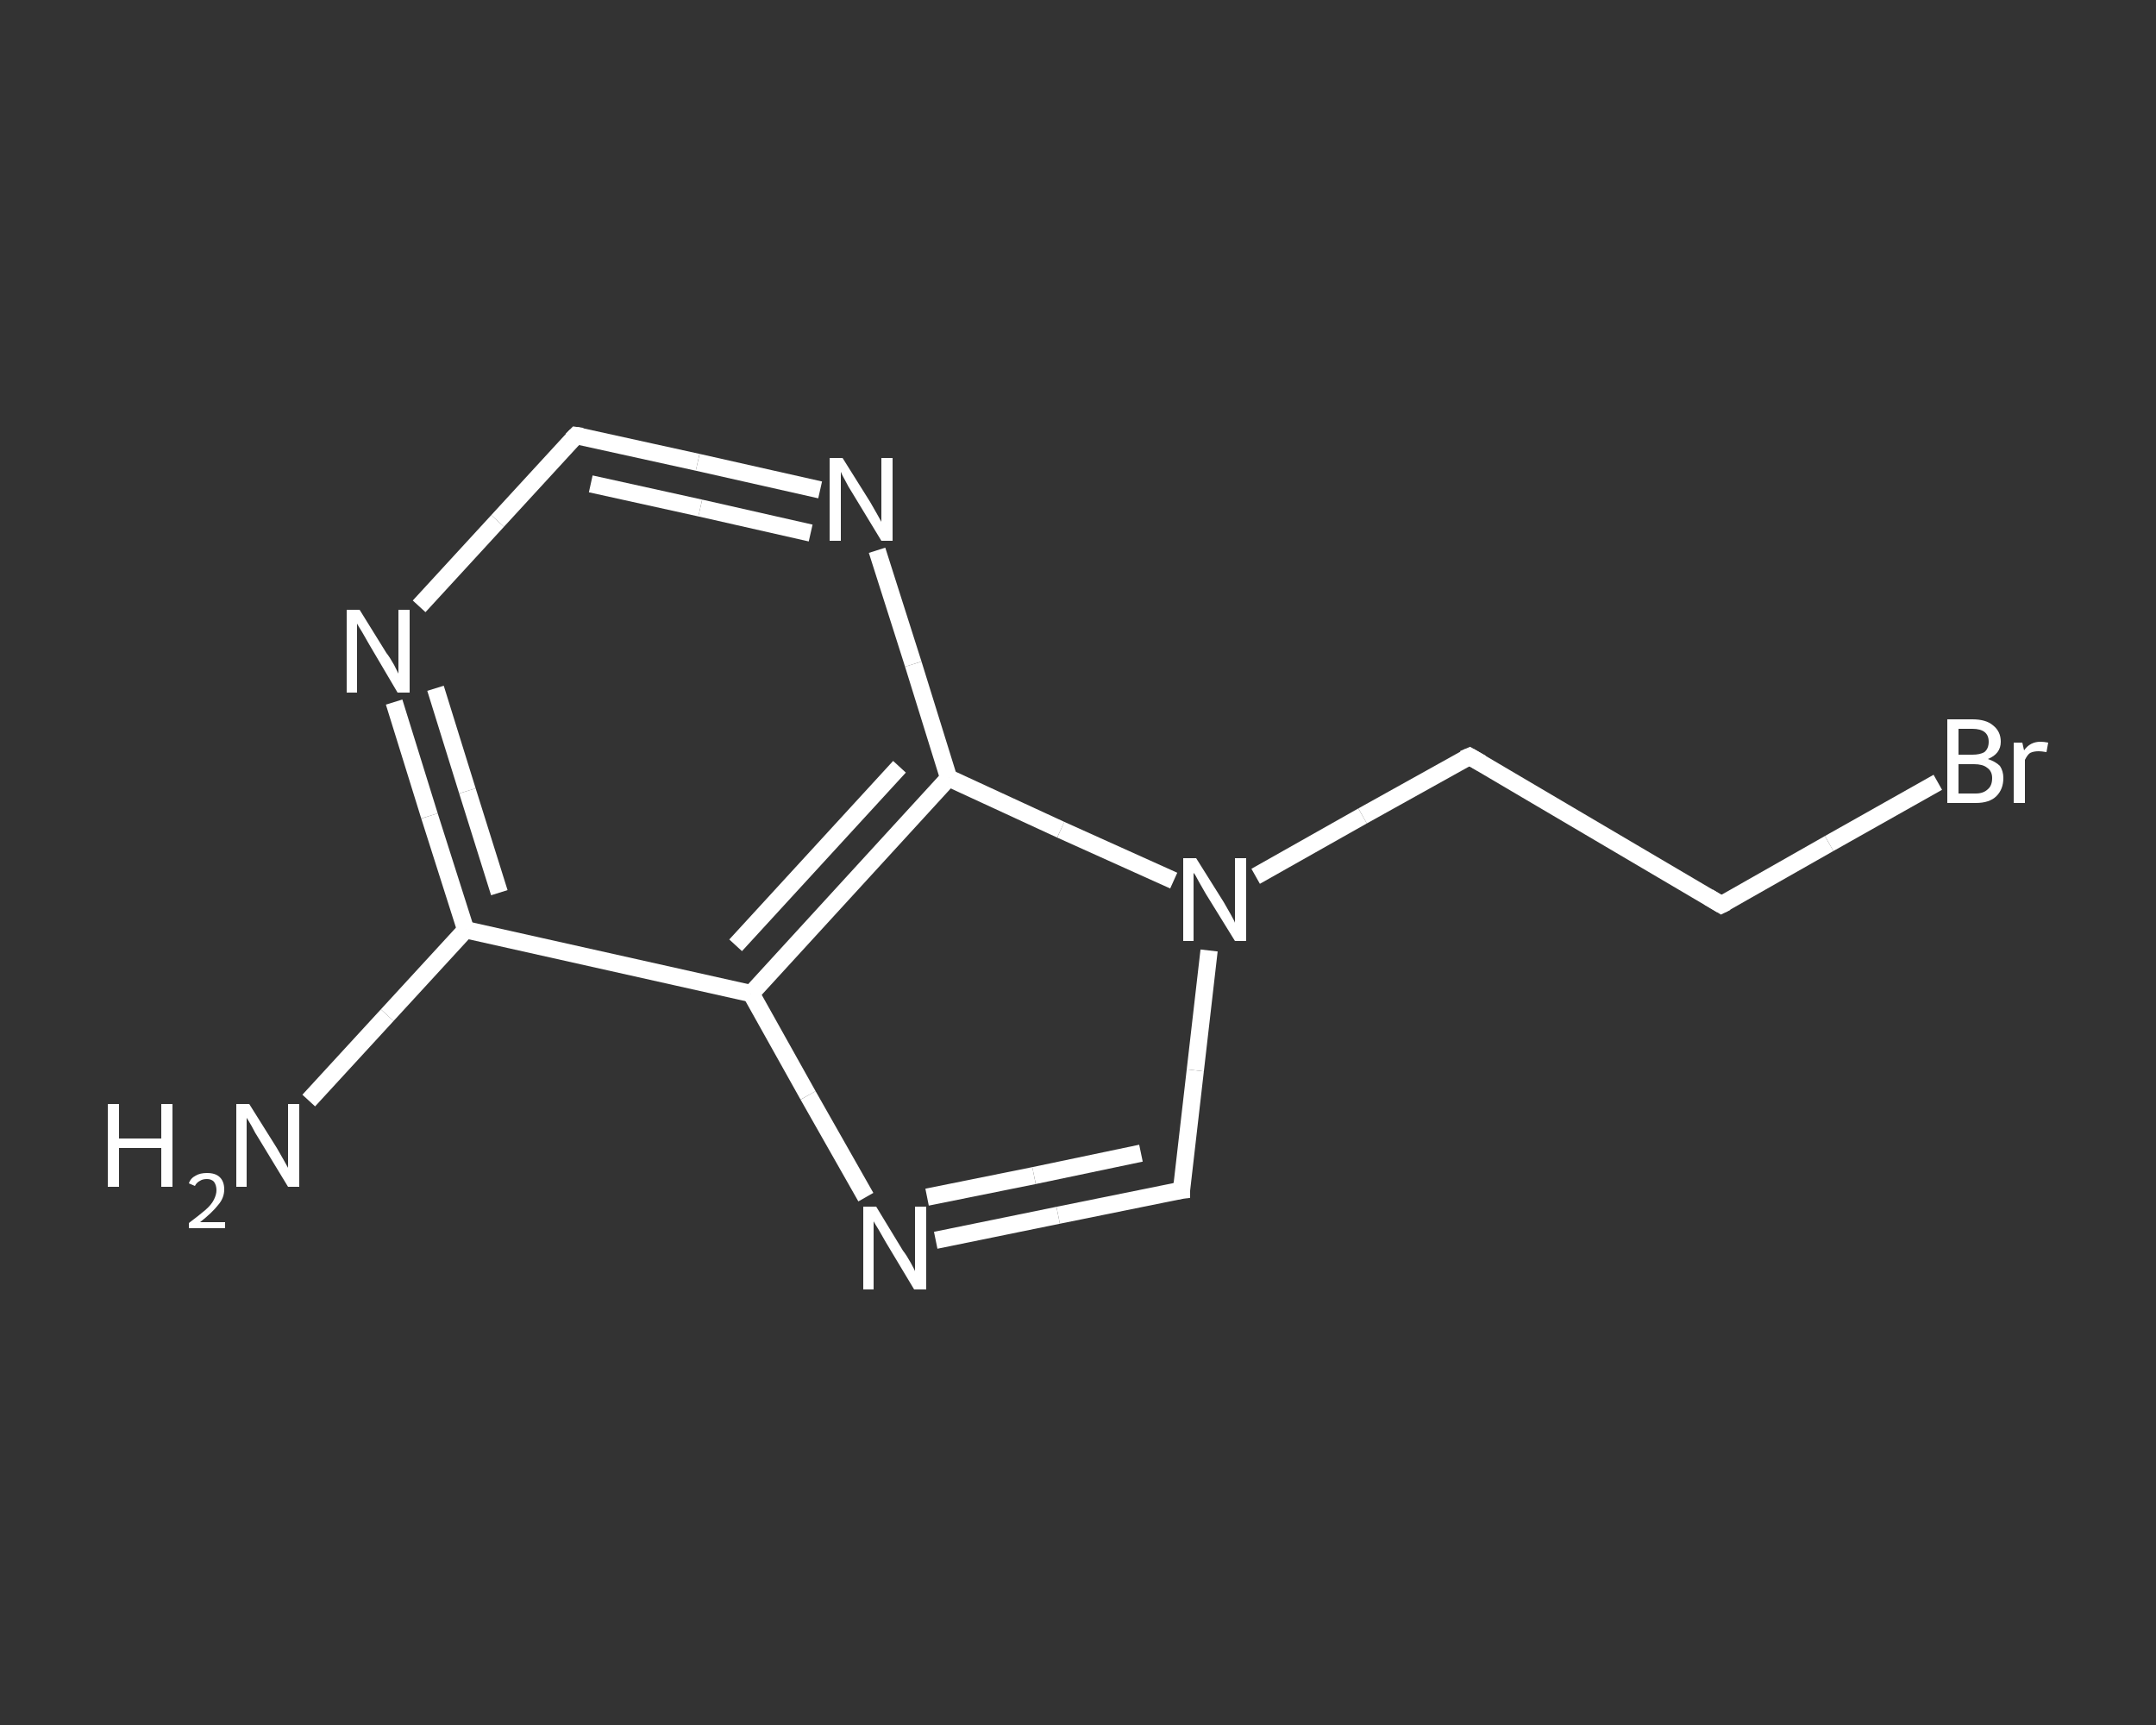 <?xml version='1.0' encoding='iso-8859-1'?>
<svg version='1.1' baseProfile='full'
              xmlns='http://www.w3.org/2000/svg'
                      xmlns:rdkit='http://www.rdkit.org/xml'
                      xmlns:xlink='http://www.w3.org/1999/xlink'
                  xml:space='preserve'
width='250px' height='200px' viewBox='0 0 250 200'>
<rect x="0" y="0" width="250" height="200" fill="#333333" stroke="none"/>
<!-- END OF HEADER -->
<rect style='opacity:1.0;fill:transparent;stroke:none' width='250.0' height='200.0' x='0.0' y='0.0'> </rect>
<path class='bond-0 atom-0 atom-1' d='M 35.8,127.6 L 44.9,117.7' style='fill:none;fill-rule:evenodd;stroke:#FFFFFF;stroke-width:2.0px;stroke-linecap:butt;stroke-linejoin:miter;stroke-opacity:1' />
<path class='bond-0 atom-0 atom-1' d='M 44.9,117.7 L 54.0,107.8' style='fill:none;fill-rule:evenodd;stroke:#FFFFFF;stroke-width:2.0px;stroke-linecap:butt;stroke-linejoin:miter;stroke-opacity:1' />
<path class='bond-1 atom-1 atom-2' d='M 54.0,107.8 L 49.8,94.6' style='fill:none;fill-rule:evenodd;stroke:#FFFFFF;stroke-width:2.0px;stroke-linecap:butt;stroke-linejoin:miter;stroke-opacity:1' />
<path class='bond-1 atom-1 atom-2' d='M 49.8,94.6 L 45.7,81.4' style='fill:none;fill-rule:evenodd;stroke:#FFFFFF;stroke-width:2.0px;stroke-linecap:butt;stroke-linejoin:miter;stroke-opacity:1' />
<path class='bond-1 atom-1 atom-2' d='M 57.9,103.5 L 54.2,91.7' style='fill:none;fill-rule:evenodd;stroke:#FFFFFF;stroke-width:2.0px;stroke-linecap:butt;stroke-linejoin:miter;stroke-opacity:1' />
<path class='bond-1 atom-1 atom-2' d='M 54.2,91.7 L 50.5,79.8' style='fill:none;fill-rule:evenodd;stroke:#FFFFFF;stroke-width:2.0px;stroke-linecap:butt;stroke-linejoin:miter;stroke-opacity:1' />
<path class='bond-2 atom-2 atom-3' d='M 48.6,70.3 L 57.7,60.4' style='fill:none;fill-rule:evenodd;stroke:#FFFFFF;stroke-width:2.0px;stroke-linecap:butt;stroke-linejoin:miter;stroke-opacity:1' />
<path class='bond-2 atom-2 atom-3' d='M 57.7,60.4 L 66.8,50.5' style='fill:none;fill-rule:evenodd;stroke:#FFFFFF;stroke-width:2.0px;stroke-linecap:butt;stroke-linejoin:miter;stroke-opacity:1' />
<path class='bond-3 atom-3 atom-4' d='M 66.8,50.5 L 80.9,53.6' style='fill:none;fill-rule:evenodd;stroke:#FFFFFF;stroke-width:2.0px;stroke-linecap:butt;stroke-linejoin:miter;stroke-opacity:1' />
<path class='bond-3 atom-3 atom-4' d='M 80.9,53.6 L 95.1,56.8' style='fill:none;fill-rule:evenodd;stroke:#FFFFFF;stroke-width:2.0px;stroke-linecap:butt;stroke-linejoin:miter;stroke-opacity:1' />
<path class='bond-3 atom-3 atom-4' d='M 68.5,56.1 L 81.2,58.9' style='fill:none;fill-rule:evenodd;stroke:#FFFFFF;stroke-width:2.0px;stroke-linecap:butt;stroke-linejoin:miter;stroke-opacity:1' />
<path class='bond-3 atom-3 atom-4' d='M 81.2,58.9 L 94.0,61.8' style='fill:none;fill-rule:evenodd;stroke:#FFFFFF;stroke-width:2.0px;stroke-linecap:butt;stroke-linejoin:miter;stroke-opacity:1' />
<path class='bond-4 atom-4 atom-5' d='M 101.7,63.8 L 105.9,77.0' style='fill:none;fill-rule:evenodd;stroke:#FFFFFF;stroke-width:2.0px;stroke-linecap:butt;stroke-linejoin:miter;stroke-opacity:1' />
<path class='bond-4 atom-4 atom-5' d='M 105.9,77.0 L 110.0,90.2' style='fill:none;fill-rule:evenodd;stroke:#FFFFFF;stroke-width:2.0px;stroke-linecap:butt;stroke-linejoin:miter;stroke-opacity:1' />
<path class='bond-5 atom-5 atom-6' d='M 110.0,90.2 L 87.1,115.2' style='fill:none;fill-rule:evenodd;stroke:#FFFFFF;stroke-width:2.0px;stroke-linecap:butt;stroke-linejoin:miter;stroke-opacity:1' />
<path class='bond-5 atom-5 atom-6' d='M 104.3,88.9 L 85.3,109.6' style='fill:none;fill-rule:evenodd;stroke:#FFFFFF;stroke-width:2.0px;stroke-linecap:butt;stroke-linejoin:miter;stroke-opacity:1' />
<path class='bond-6 atom-6 atom-7' d='M 87.1,115.2 L 93.7,127.0' style='fill:none;fill-rule:evenodd;stroke:#FFFFFF;stroke-width:2.0px;stroke-linecap:butt;stroke-linejoin:miter;stroke-opacity:1' />
<path class='bond-6 atom-6 atom-7' d='M 93.7,127.0 L 100.4,138.8' style='fill:none;fill-rule:evenodd;stroke:#FFFFFF;stroke-width:2.0px;stroke-linecap:butt;stroke-linejoin:miter;stroke-opacity:1' />
<path class='bond-7 atom-7 atom-8' d='M 108.5,143.8 L 122.7,140.9' style='fill:none;fill-rule:evenodd;stroke:#FFFFFF;stroke-width:2.0px;stroke-linecap:butt;stroke-linejoin:miter;stroke-opacity:1' />
<path class='bond-7 atom-7 atom-8' d='M 122.7,140.9 L 137.0,138.0' style='fill:none;fill-rule:evenodd;stroke:#FFFFFF;stroke-width:2.0px;stroke-linecap:butt;stroke-linejoin:miter;stroke-opacity:1' />
<path class='bond-7 atom-7 atom-8' d='M 107.5,138.8 L 119.9,136.3' style='fill:none;fill-rule:evenodd;stroke:#FFFFFF;stroke-width:2.0px;stroke-linecap:butt;stroke-linejoin:miter;stroke-opacity:1' />
<path class='bond-7 atom-7 atom-8' d='M 119.9,136.3 L 132.3,133.7' style='fill:none;fill-rule:evenodd;stroke:#FFFFFF;stroke-width:2.0px;stroke-linecap:butt;stroke-linejoin:miter;stroke-opacity:1' />
<path class='bond-8 atom-8 atom-9' d='M 137.0,138.0 L 138.6,124.1' style='fill:none;fill-rule:evenodd;stroke:#FFFFFF;stroke-width:2.0px;stroke-linecap:butt;stroke-linejoin:miter;stroke-opacity:1' />
<path class='bond-8 atom-8 atom-9' d='M 138.6,124.1 L 140.2,110.2' style='fill:none;fill-rule:evenodd;stroke:#FFFFFF;stroke-width:2.0px;stroke-linecap:butt;stroke-linejoin:miter;stroke-opacity:1' />
<path class='bond-9 atom-9 atom-10' d='M 145.6,101.6 L 158.0,94.6' style='fill:none;fill-rule:evenodd;stroke:#FFFFFF;stroke-width:2.0px;stroke-linecap:butt;stroke-linejoin:miter;stroke-opacity:1' />
<path class='bond-9 atom-9 atom-10' d='M 158.0,94.6 L 170.4,87.7' style='fill:none;fill-rule:evenodd;stroke:#FFFFFF;stroke-width:2.0px;stroke-linecap:butt;stroke-linejoin:miter;stroke-opacity:1' />
<path class='bond-10 atom-10 atom-11' d='M 170.4,87.7 L 199.6,104.9' style='fill:none;fill-rule:evenodd;stroke:#FFFFFF;stroke-width:2.0px;stroke-linecap:butt;stroke-linejoin:miter;stroke-opacity:1' />
<path class='bond-11 atom-11 atom-12' d='M 199.6,104.9 L 212.1,97.8' style='fill:none;fill-rule:evenodd;stroke:#FFFFFF;stroke-width:2.0px;stroke-linecap:butt;stroke-linejoin:miter;stroke-opacity:1' />
<path class='bond-11 atom-11 atom-12' d='M 212.1,97.8 L 224.7,90.7' style='fill:none;fill-rule:evenodd;stroke:#FFFFFF;stroke-width:2.0px;stroke-linecap:butt;stroke-linejoin:miter;stroke-opacity:1' />
<path class='bond-12 atom-6 atom-1' d='M 87.1,115.2 L 54.0,107.8' style='fill:none;fill-rule:evenodd;stroke:#FFFFFF;stroke-width:2.0px;stroke-linecap:butt;stroke-linejoin:miter;stroke-opacity:1' />
<path class='bond-13 atom-9 atom-5' d='M 136.1,102.1 L 123.0,96.2' style='fill:none;fill-rule:evenodd;stroke:#FFFFFF;stroke-width:2.0px;stroke-linecap:butt;stroke-linejoin:miter;stroke-opacity:1' />
<path class='bond-13 atom-9 atom-5' d='M 123.0,96.2 L 110.0,90.2' style='fill:none;fill-rule:evenodd;stroke:#FFFFFF;stroke-width:2.0px;stroke-linecap:butt;stroke-linejoin:miter;stroke-opacity:1' />
<path d='M 66.3,51.0 L 66.8,50.5 L 67.5,50.6' style='fill:none;stroke:#FFFFFF;stroke-width:2.0px;stroke-linecap:butt;stroke-linejoin:miter;stroke-opacity:1;' />
<path d='M 136.2,138.1 L 137.0,138.0 L 137.0,137.3' style='fill:none;stroke:#FFFFFF;stroke-width:2.0px;stroke-linecap:butt;stroke-linejoin:miter;stroke-opacity:1;' />
<path d='M 169.7,88.0 L 170.4,87.7 L 171.8,88.5' style='fill:none;stroke:#FFFFFF;stroke-width:2.0px;stroke-linecap:butt;stroke-linejoin:miter;stroke-opacity:1;' />
<path d='M 198.1,104.0 L 199.6,104.9 L 200.2,104.6' style='fill:none;stroke:#FFFFFF;stroke-width:2.0px;stroke-linecap:butt;stroke-linejoin:miter;stroke-opacity:1;' />
<path class='atom-0' d='M 12.5 128.0
L 13.8 128.0
L 13.8 132.0
L 18.7 132.0
L 18.7 128.0
L 20.0 128.0
L 20.0 137.6
L 18.7 137.6
L 18.7 133.1
L 13.8 133.1
L 13.8 137.6
L 12.5 137.6
L 12.5 128.0
' fill='#FFFFFF'/>
<path class='atom-0' d='M 21.9 137.2
Q 22.1 136.6, 22.7 136.3
Q 23.2 136.0, 24.0 136.0
Q 25.0 136.0, 25.5 136.5
Q 26.0 137.0, 26.0 137.9
Q 26.0 138.9, 25.3 139.7
Q 24.6 140.6, 23.2 141.7
L 26.1 141.7
L 26.1 142.4
L 21.9 142.4
L 21.9 141.8
Q 23.1 140.9, 23.8 140.3
Q 24.5 139.7, 24.8 139.1
Q 25.1 138.5, 25.1 138.0
Q 25.1 137.4, 24.8 137.0
Q 24.5 136.7, 24.0 136.7
Q 23.5 136.7, 23.2 136.9
Q 22.8 137.1, 22.6 137.5
L 21.9 137.2
' fill='#FFFFFF'/>
<path class='atom-0' d='M 28.9 128.0
L 32.1 133.1
Q 32.4 133.6, 32.9 134.5
Q 33.4 135.4, 33.4 135.4
L 33.4 128.0
L 34.7 128.0
L 34.7 137.6
L 33.4 137.6
L 30.0 132.0
Q 29.6 131.4, 29.2 130.6
Q 28.8 129.9, 28.6 129.6
L 28.6 137.6
L 27.4 137.6
L 27.4 128.0
L 28.9 128.0
' fill='#FFFFFF'/>
<path class='atom-2' d='M 41.7 70.7
L 44.8 75.7
Q 45.2 76.2, 45.7 77.1
Q 46.2 78.1, 46.2 78.1
L 46.2 70.7
L 47.5 70.7
L 47.5 80.3
L 46.1 80.3
L 42.8 74.7
Q 42.4 74.0, 42.0 73.3
Q 41.5 72.5, 41.4 72.3
L 41.4 80.3
L 40.2 80.3
L 40.2 70.7
L 41.7 70.7
' fill='#FFFFFF'/>
<path class='atom-4' d='M 97.7 53.1
L 100.9 58.2
Q 101.2 58.7, 101.7 59.6
Q 102.2 60.5, 102.2 60.5
L 102.2 53.1
L 103.5 53.1
L 103.5 62.7
L 102.2 62.7
L 98.8 57.1
Q 98.4 56.5, 98.0 55.7
Q 97.6 55.0, 97.5 54.7
L 97.5 62.7
L 96.2 62.7
L 96.2 53.1
L 97.7 53.1
' fill='#FFFFFF'/>
<path class='atom-7' d='M 101.6 139.9
L 104.7 145.0
Q 105.1 145.5, 105.6 146.4
Q 106.1 147.3, 106.1 147.4
L 106.1 139.9
L 107.4 139.9
L 107.4 149.5
L 106.0 149.5
L 102.7 144.0
Q 102.3 143.3, 101.9 142.6
Q 101.4 141.8, 101.3 141.6
L 101.3 149.5
L 100.1 149.5
L 100.1 139.9
L 101.6 139.9
' fill='#FFFFFF'/>
<path class='atom-9' d='M 138.7 99.5
L 141.9 104.6
Q 142.2 105.1, 142.7 106.0
Q 143.2 106.9, 143.2 107.0
L 143.2 99.5
L 144.5 99.5
L 144.5 109.1
L 143.2 109.1
L 139.8 103.6
Q 139.4 102.9, 139.0 102.2
Q 138.6 101.4, 138.4 101.2
L 138.4 109.1
L 137.2 109.1
L 137.2 99.5
L 138.7 99.5
' fill='#FFFFFF'/>
<path class='atom-12' d='M 230.5 88.0
Q 231.4 88.3, 231.9 88.8
Q 232.3 89.4, 232.3 90.2
Q 232.3 91.5, 231.5 92.3
Q 230.7 93.1, 229.1 93.1
L 225.8 93.1
L 225.8 83.4
L 228.7 83.4
Q 230.3 83.4, 231.1 84.1
Q 232.0 84.8, 232.0 86.0
Q 232.0 87.4, 230.5 88.0
M 227.1 84.5
L 227.1 87.5
L 228.7 87.5
Q 229.6 87.5, 230.1 87.2
Q 230.6 86.8, 230.6 86.0
Q 230.6 84.5, 228.7 84.5
L 227.1 84.5
M 229.1 92.0
Q 230.0 92.0, 230.5 91.5
Q 231.0 91.1, 231.0 90.2
Q 231.0 89.4, 230.4 89.0
Q 229.9 88.6, 228.9 88.6
L 227.1 88.6
L 227.1 92.0
L 229.1 92.0
' fill='#FFFFFF'/>
<path class='atom-12' d='M 234.5 86.1
L 234.7 87.0
Q 235.4 86.0, 236.6 86.0
Q 237.0 86.0, 237.5 86.1
L 237.3 87.2
Q 236.7 87.1, 236.4 87.1
Q 235.8 87.1, 235.4 87.3
Q 235.1 87.5, 234.8 88.1
L 234.8 93.1
L 233.5 93.1
L 233.5 86.1
L 234.5 86.1
' fill='#FFFFFF'/>
</svg>
